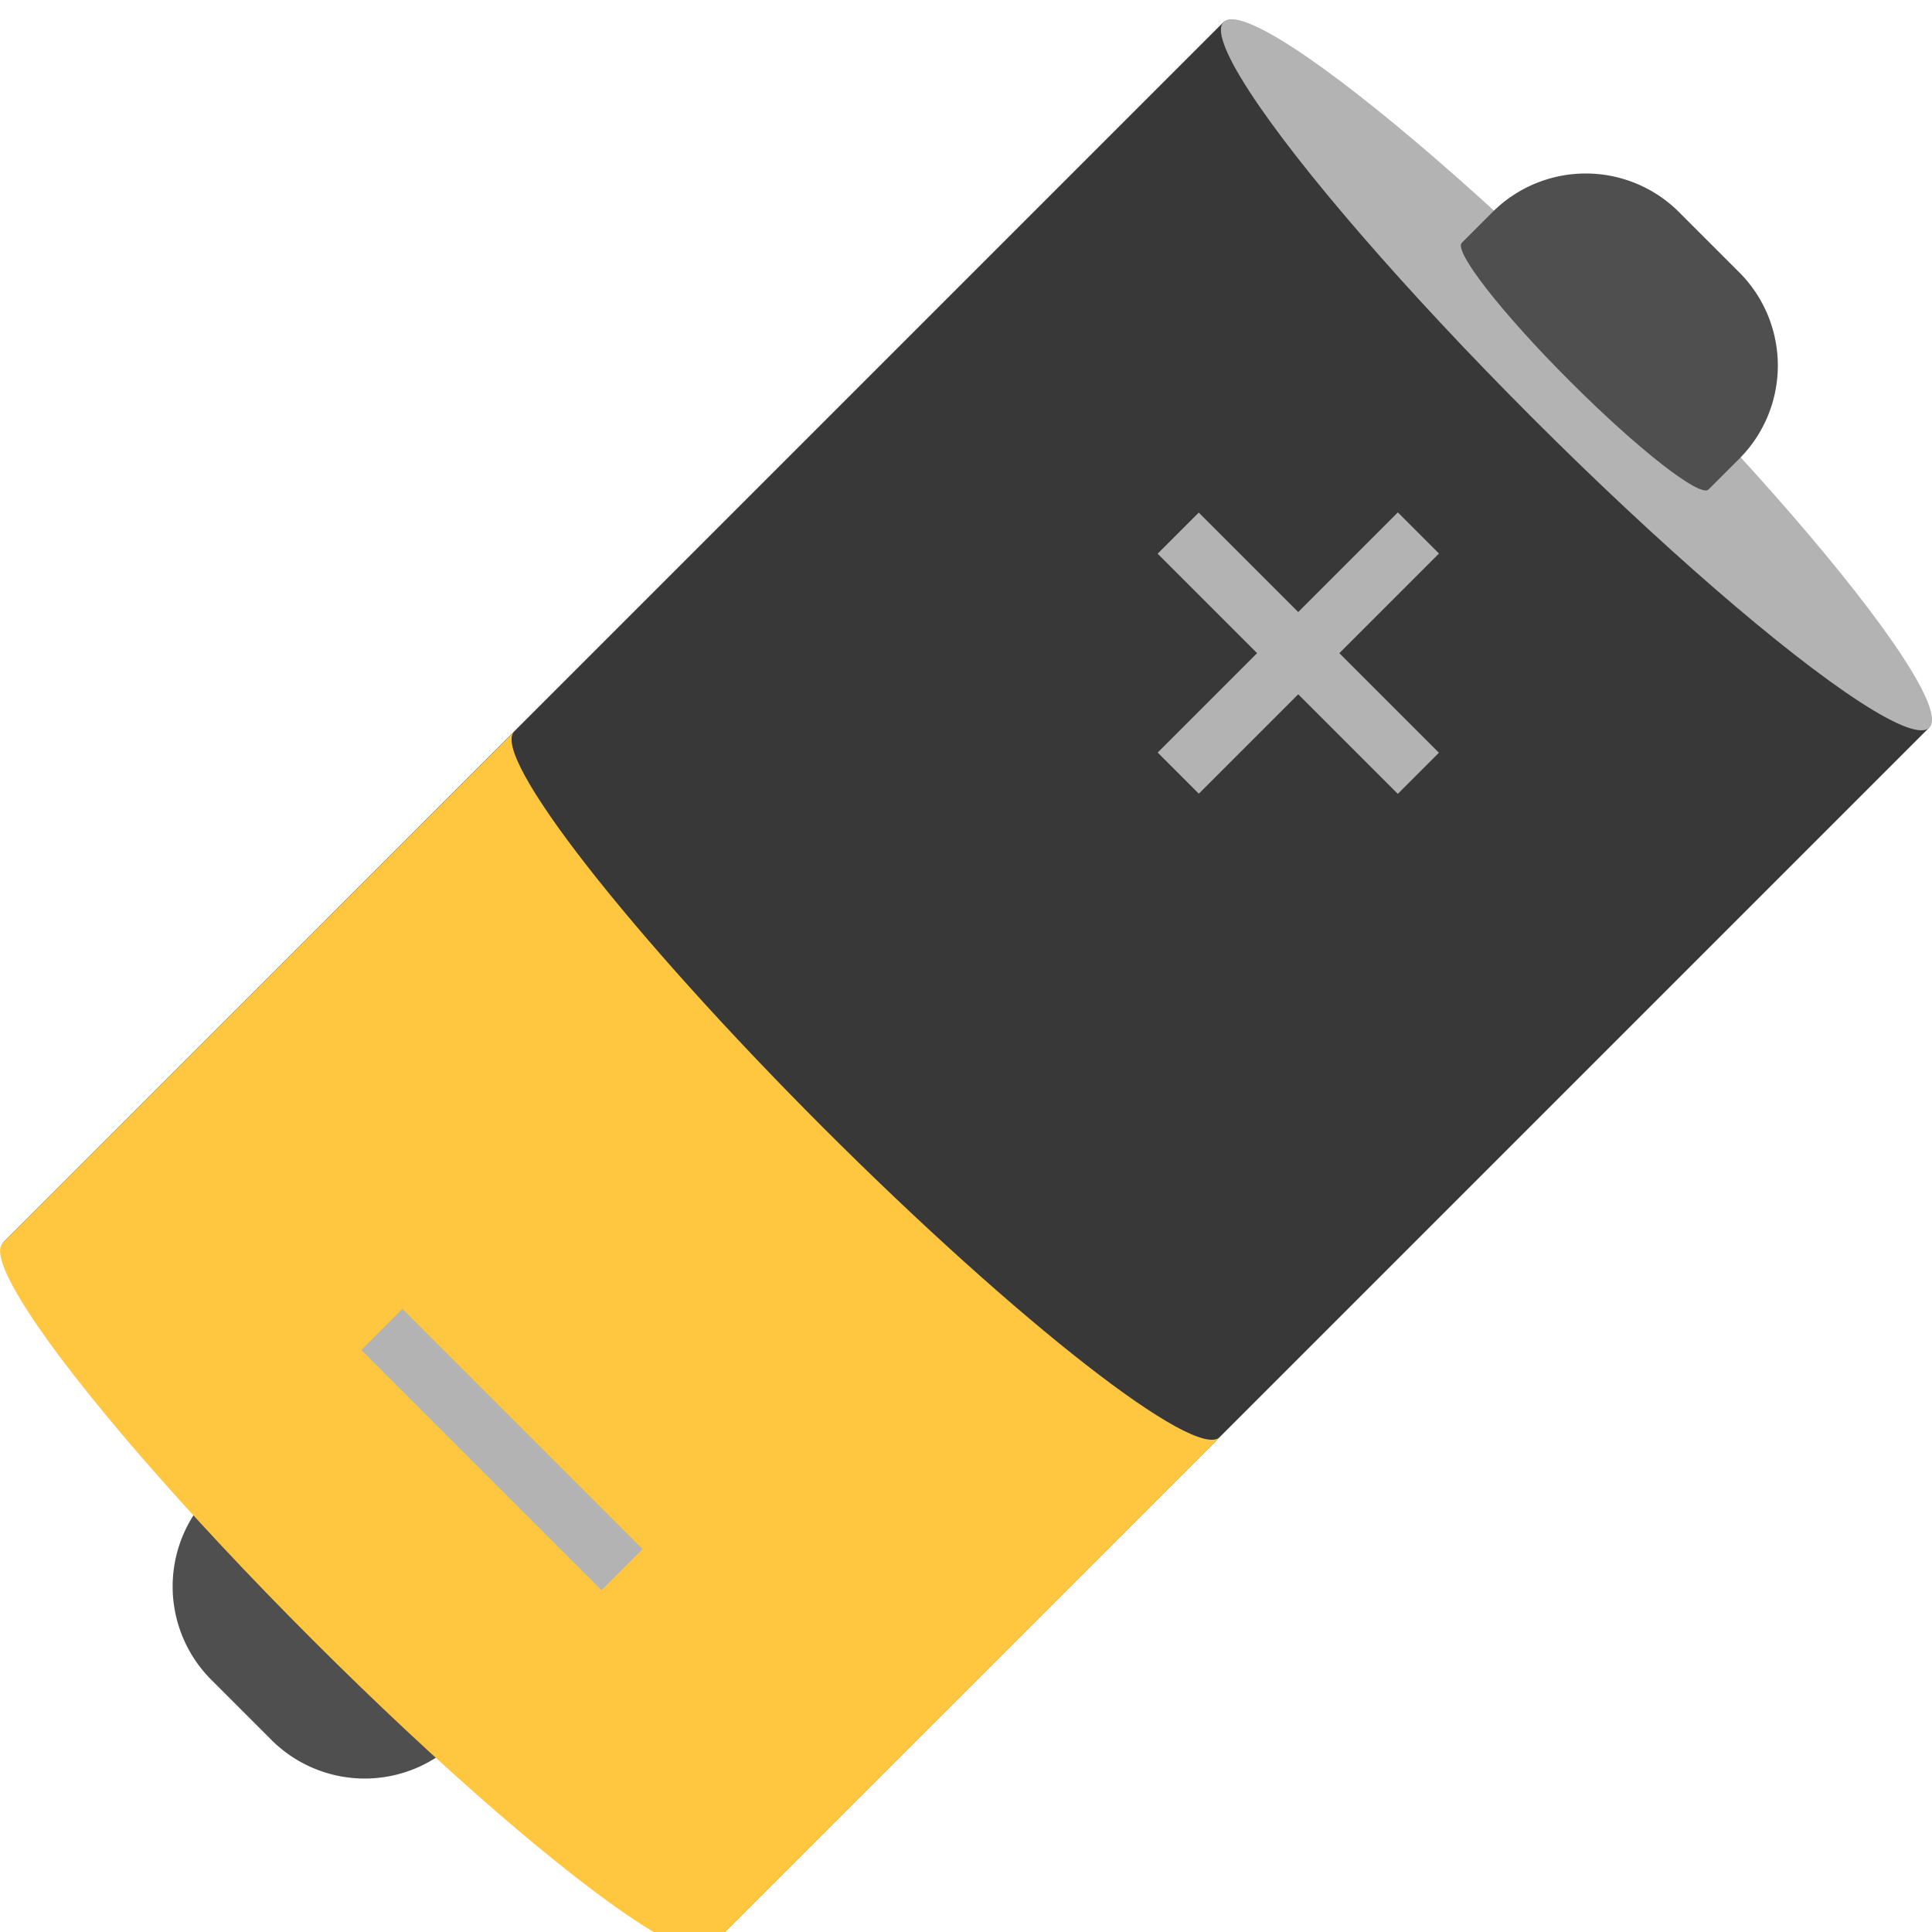 <svg id="Layer_1" data-name="Layer 1" xmlns="http://www.w3.org/2000/svg" viewBox="0 0 100 100"><defs><style>.cls-1{fill:#393839;}.cls-2{fill:#4f4f4f;}.cls-3{fill:#ffc640;}.cls-4{fill:#b3b3b3;}</style></defs><title>battery</title><rect class="cls-1" x="24.17" y="6.31" width="51.65" height="89.37" transform="translate(50.71 -20.42) rotate(45)"/><path class="cls-2" d="M6.67,80.78H24.73a0,0,0,0,1,0,0V83a6.83,6.83,0,0,1-6.83,6.83H13.5A6.83,6.83,0,0,1,6.67,83v-2.2a0,0,0,0,1,0,0Z" transform="translate(64.91 13.88) rotate(45)"/><ellipse class="cls-3" cx="18.4" cy="82.6" rx="3.19" ry="25.83" transform="translate(-53.01 37.2) rotate(-45)"/><ellipse class="cls-4" cx="81.6" cy="19.4" rx="3.19" ry="25.83" transform="translate(10.18 63.38) rotate(-45)"/><ellipse class="cls-2" cx="82.05" cy="18.95" rx="1.11" ry="9.03" transform="translate(10.63 63.57) rotate(-45)"/><path class="cls-2" d="M76.24,11.22H94.3a0,0,0,0,1,0,0v2.2a6.83,6.83,0,0,1-6.83,6.83h-4.4a6.83,6.83,0,0,1-6.83-6.83v-2.2a0,0,0,0,1,0,0Z" transform="translate(134.44 87.15) rotate(-135)"/><rect class="cls-4" x="65.7" y="25.01" width="3.01" height="17.58" transform="translate(43.58 -37.62) rotate(45)"/><rect class="cls-4" x="65.7" y="25.01" width="3.01" height="17.58" transform="translate(138.62 10.19) rotate(135)"/><path class="cls-3" d="M42.62,58.38c-10.08-10.09-17.25-19.28-16-20.52L.14,64.33l36.53,36.53L63.14,74.38C61.9,75.63,52.71,68.46,42.62,58.38Z"/><rect class="cls-4" x="24.48" y="66.23" width="3.01" height="17.58" transform="translate(97.4 109.7) rotate(135)"/></svg>